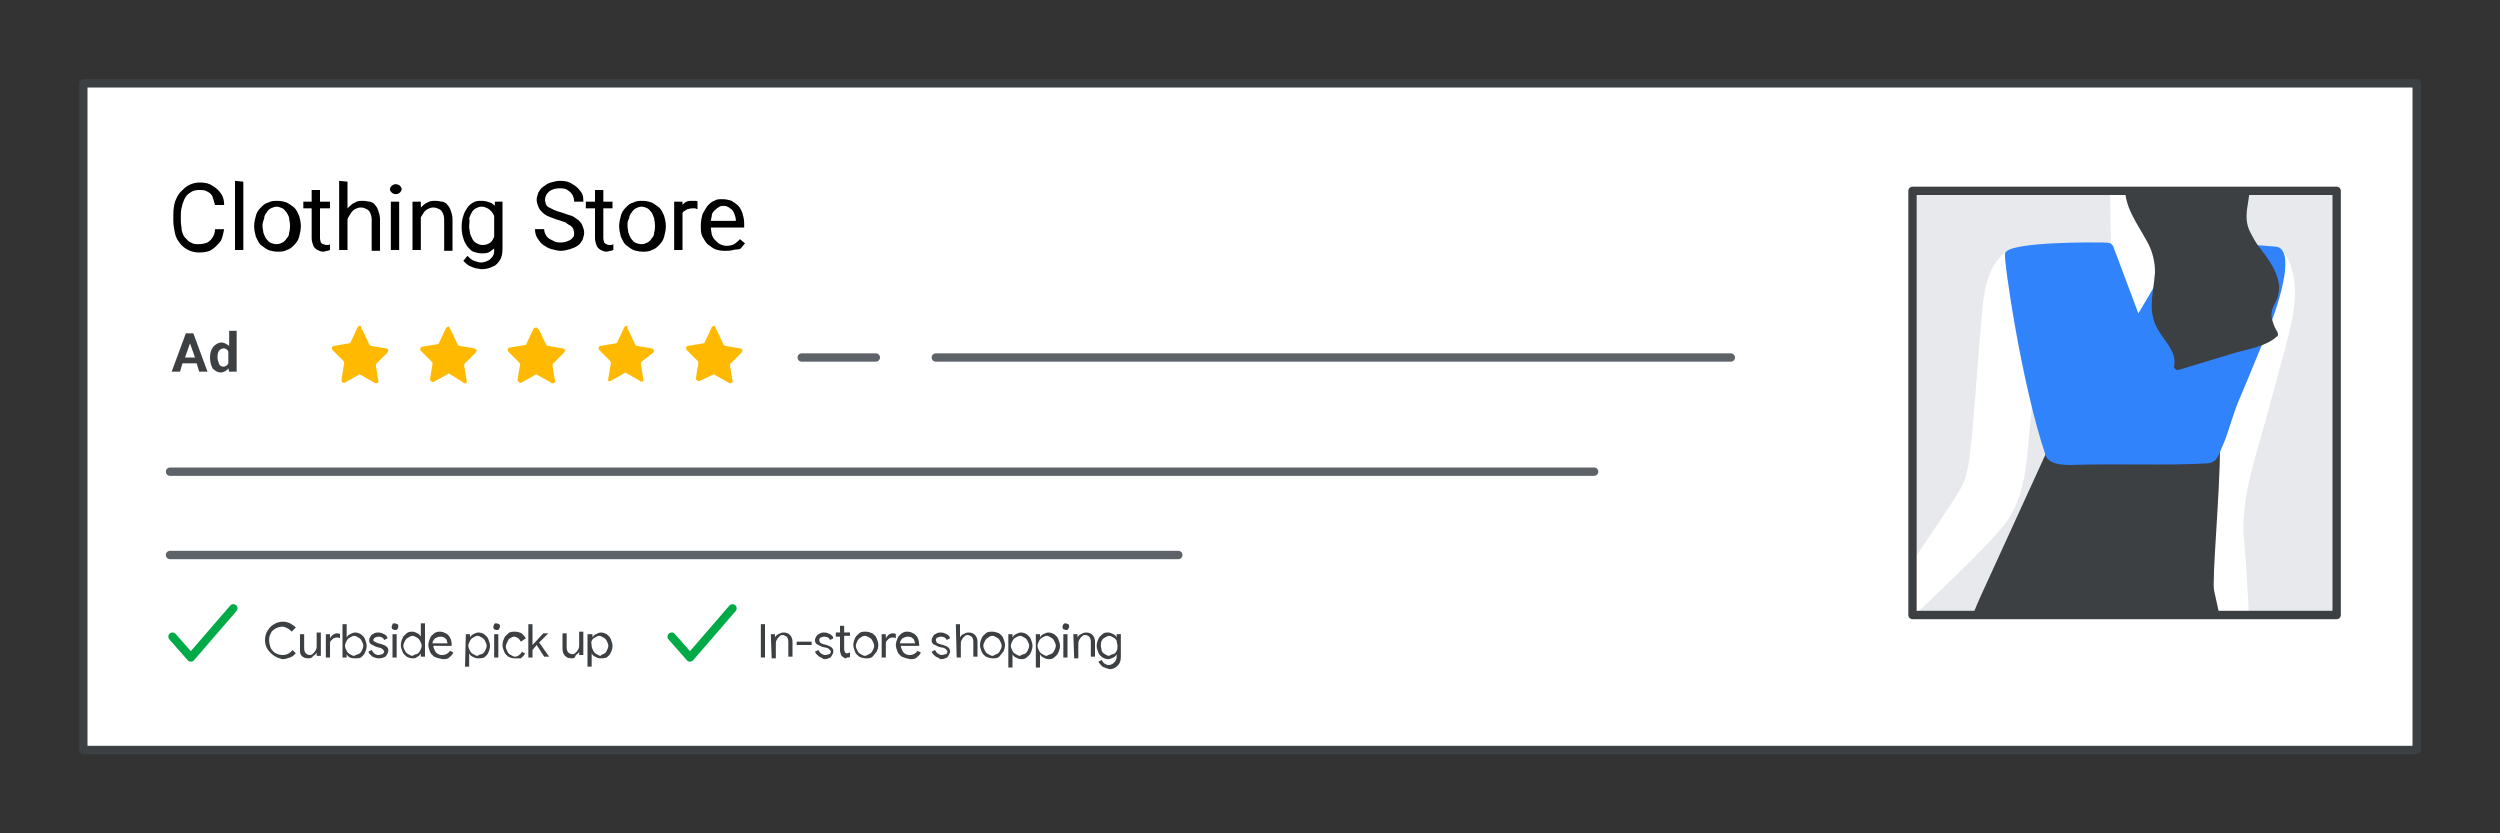 <?xml version="1.0" encoding="utf-8"?>
<!-- Generator: Adobe Illustrator 25.3.1, SVG Export Plug-In . SVG Version: 6.00 Build 0)  -->
<svg version="1.1" id="Layer_1" xmlns="http://www.w3.org/2000/svg" xmlns:xlink="http://www.w3.org/1999/xlink" x="0px" y="0px"
	 viewBox="0 0 300 100" style="enable-background:new 0 0 300 100;" xml:space="preserve">
<rect x="0" y="0" width="300" height="100" fill="#333333" stroke="none"/>
<style type="text/css">
	.st0{fill-rule:evenodd;clip-rule:evenodd;fill:#FFFFFF;stroke:#3D4043;stroke-linecap:round;stroke-linejoin:round;}
	.st1{fill:none;stroke:#5E6369;stroke-linecap:round;stroke-linejoin:round;}
	.st2{fill:#3D4043;}
	.st3{fill:#FFB900;}
	.st4{fill:#E7E9EC;}
	.st5{clip-path:url(#SVGID_2_);}
	.st6{fill:#F5C29A;}
	.st7{fill:#85AAC2;}
	.st8{fill:#FFFFFF;}
	.st9{fill:#3C4043;}
	.st10{fill:#3183FB;}
	.st11{fill:none;stroke:#3C4043;stroke-linecap:round;stroke-linejoin:round;}
	.st12{fill:none;stroke:#00AB47;stroke-linecap:round;stroke-linejoin:round;}
	.st13{enable-background:new    ;}
</style>
<path class="st0" d="M10,90h280V10H10V90z"/>
<path class="st1" d="M20.4,56.6h170.9"/>
<path class="st1" d="M20.4,66.6h121"/>
<path class="st1" d="M112.3,42.9h95.4"/>
<path class="st2" d="M23.6,43.6h-1.7l-0.3,1h-1l1.7-4.6h0.9l1.7,4.6h-1L23.6,43.6z M22.2,42.9h1.2l-0.6-1.7L22.2,42.9z"/>
<path class="st2" d="M25.2,42.9c0-0.5,0.1-0.9,0.4-1.3c0.3-0.3,0.6-0.5,1-0.5c0.3,0,0.6,0.2,0.9,0.4v-1.8h0.9v4.9h-0.9l-0.1-0.4
	c-0.2,0.3-0.6,0.5-0.9,0.5c-0.4,0-0.7-0.2-1-0.5C25.3,43.8,25.2,43.3,25.2,42.9z M26.1,42.9c0,0.3,0.1,0.5,0.2,0.8
	c0.1,0.2,0.3,0.3,0.5,0.3c0.3,0,0.5-0.2,0.6-0.4v-1.4c-0.1-0.3-0.4-0.4-0.6-0.4C26.3,41.9,26.1,42.2,26.1,42.9z"/>
<path class="st1" d="M96.2,42.9h8.9"/>
<g>
	<path class="st3" d="M43.5,39.6l0.8,1.7c0.1,0.1,0.1,0.2,0.2,0.2l1.8,0.3c0.2,0,0.3,0.2,0.3,0.3s-0.1,0.1-0.1,0.2l-1.3,1.3
		c-0.1,0.1-0.1,0.2-0.1,0.3l0.3,1.8c0.1,0.2-0.1,0.3-0.3,0.3c-0.1,0-0.1,0-0.2-0.1L43.3,45c-0.1-0.1-0.2-0.1-0.3,0l-1.6,0.9
		c-0.2,0.1-0.3,0-0.4-0.1c0-0.2,0-0.3,0-0.4l0.3-1.8c0-0.1,0-0.2-0.1-0.3L39.9,42c-0.1-0.1-0.1-0.3,0-0.4s0.1-0.1,0.2-0.1l1.8-0.3
		c0.1,0,0.2-0.1,0.2-0.2l0.8-1.7c0.1-0.2,0.2-0.2,0.4-0.2C43.4,39.5,43.4,39.6,43.5,39.6z"/>
	<path class="st3" d="M54.1,39.6l0.8,1.7c0.1,0.1,0.1,0.2,0.2,0.2l1.8,0.3c0.2,0.1,0.3,0.2,0.3,0.3s-0.1,0.1-0.1,0.2l-1.3,1.3
		c-0.1,0.1-0.1,0.2-0.1,0.3l0.3,1.8c0.1,0.2-0.1,0.3-0.2,0.3s-0.2,0-0.2-0.1l-1.6-1c-0.1-0.1-0.2-0.1-0.3,0l-1.6,0.9
		c-0.2,0.1-0.3,0-0.4-0.1s-0.1-0.1-0.1-0.2l0.3-1.8c0-0.1,0-0.2-0.1-0.3l-1.3-1.3c-0.1-0.1-0.1-0.3,0-0.4s0.1-0.1,0.2-0.1l1.8-0.3
		c0.1,0,0.2-0.1,0.2-0.2l0.8-1.7c0.1-0.2,0.3-0.2,0.4-0.2C54,39.5,54.1,39.6,54.1,39.6z"/>
	<path class="st3" d="M64.7,39.6l0.8,1.7c0.1,0.1,0.1,0.2,0.2,0.2l1.8,0.3c0.2,0,0.3,0.2,0.3,0.3s-0.1,0.1-0.1,0.2l-1.3,1.3
		c-0.1,0.1-0.1,0.2-0.1,0.3l0.3,1.8c0.1,0.2-0.1,0.3-0.3,0.3c-0.1,0-0.1,0-0.2-0.1L64.5,45c-0.1-0.1-0.2-0.1-0.3,0l-1.6,0.9
		c-0.2,0.1-0.3,0-0.4-0.1s-0.1-0.1-0.1-0.2l0.3-1.8c0-0.1,0-0.2-0.1-0.3L61,42.2c-0.1-0.1-0.1-0.3,0-0.4s0.1-0.1,0.2-0.1l1.8-0.3
		c0.1,0,0.2-0.1,0.2-0.2l0.8-1.7c0.1-0.2,0.3-0.2,0.4-0.2C64.6,39.5,64.7,39.6,64.7,39.6L64.7,39.6z"/>
	<path class="st3" d="M75.4,39.6l0.8,1.7c0.1,0.1,0.1,0.2,0.2,0.2l1.8,0.3c0.2,0.1,0.3,0.2,0.3,0.3s-0.1,0.1-0.1,0.2L77,43.4
		c-0.1,0.1-0.1,0.2-0.1,0.3l0.3,1.8c0.1,0.2-0.1,0.3-0.2,0.3s-0.2,0-0.2-0.1l-1.6-0.9c-0.1-0.1-0.2-0.1-0.3,0l-1.6,0.9
		c-0.2,0.1-0.3,0-0.4-0.1c0.1,0,0.1-0.1,0.1-0.2l0.3-1.8c0-0.1,0-0.2-0.1-0.3L71.9,42c-0.1-0.1-0.1-0.3,0-0.4s0.1-0.1,0.2-0.1
		l1.8-0.3c0.1,0,0.2-0.1,0.2-0.2l0.8-1.7c0.1-0.2,0.3-0.2,0.4-0.2C75.3,39.5,75.3,39.6,75.4,39.6L75.4,39.6z"/>
	<path class="st3" d="M86,39.6l0.8,1.7c0.1,0.1,0.1,0.2,0.2,0.2l1.8,0.3c0.2,0,0.3,0.2,0.3,0.3S89,42.2,89,42.3l-1.3,1.3
		c-0.1,0.1-0.1,0.2-0.1,0.3l0.3,1.8c0.1,0.2-0.1,0.3-0.3,0.3c-0.1,0-0.1,0-0.2-0.1L85.8,45c-0.1-0.1-0.2-0.1-0.3,0L84,45.7
		c-0.2,0.1-0.3,0-0.4-0.1s-0.1-0.1-0.1-0.2l0.3-1.8c0-0.1,0-0.2-0.1-0.3L82.4,42c-0.1-0.1-0.1-0.3,0-0.4s0.1-0.1,0.2-0.1l1.8-0.3
		c0.1,0,0.2-0.1,0.2-0.2l0.8-1.7c0.1-0.2,0.3-0.2,0.4-0.2C85.9,39.5,86,39.6,86,39.6z"/>
</g>
<path class="st4" d="M229.5,22.9h50.9v50.9h-50.9V22.9z"/>
<g>
	<defs>
		<rect id="SVGID_1_" x="229.5" y="22.9" width="50.9" height="50.9"/>
	</defs>
	<clipPath id="SVGID_2_">
		<use xlink:href="#SVGID_1_"  style="overflow:visible;"/>
	</clipPath>
	<g class="st5">
		<path class="st6" d="M272.6,85.6c-0.2-1.2-0.9-2.2-1.3-3.3c-0.6-1.4-1.1-2.7-1.5-4.1c-0.1-0.2-0.3-0.3-0.4-0.3
			c-0.2,0.1-0.3,0.3-0.3,0.5l0.2,0.6h-0.1c-1.9,1.4-2.1,3.3-1.7,5.4c0.3,1.5,0.6,2.9,1,4.3c0.4,1.2,0.6,2.5,1.4,3.5
			c0.1,0.2,0.3,0.2,0.5,0.1c0.1-0.1,0.1-0.1,0.1-0.1c0.7-1,1.2-2.1,1.5-3.3C272.5,87.8,272.7,86.7,272.6,85.6L272.6,85.6z"/>
		<path class="st7" d="M354.9,308.8c-3.1-11.4-2.8-13.4-4.5-22.8c-1.9-10.8-2-21.9-5.1-32.4c-0.5-1.8-3.9-4.1-5.9-4.6
			c-2.2-0.5-1.2,1.4-2.8,2.8c-3.3,2.8-5.8,6.4-7.5,10.4c-0.7-0.3-1.5,0.1-1.8,0.8c-0.1,0.2-0.1,0.5-0.1,0.7c4,20.9,8,41.9,11.9,62.8
			c2,10.5,11.7,57.6,12.8,57.3c3.6-1.1-3.7,1.3-1.6-1.5c2.7-3.7,5.8-4.5,5.7-8.7C355.8,363.4,358.1,320.3,354.9,308.8z"/>
		<path class="st7" d="M408.6,366.5c1.9,3.8,2.5,7.5,2.3,12.8c-0.1,3.5,9.1-5,7.7-8.5c-3.4-8.3-10.8-39.8-13.4-50.1l-16-61.9
			c-0.2-0.7-1-1.2-1.7-1c-0.2,0.1-0.4,0.2-0.6,0.3c-3.2-2.9-7-5-11.2-6.2c-2-0.6-1.9-2.8-3.7-1.4c-1.6,1.3-3.7,4.8-3.4,6.7
			c1.8,10.8,6.4,21,9.3,31.5c2.5,9.2,3.7,10.9,5.7,22.5C385.5,323.1,404.2,357.7,408.6,366.5L408.6,366.5z"/>
		<path class="st8" d="M274.2,41.9c1-3.9,2.2-8.1-0.2-11.8c-0.5-0.8-1.7-0.1-1.2,0.7c0.1,0.2,0.3,0.4,0.4,0.6
			c-0.3,0.1-0.5,0.2-0.6,0.4c-0.1,0.2-0.1,0.5,0,0.7c-0.5,1.4-2,2.5-3,3.4c-1.2,1.1-2.3,2.2-3.2,3.5c-1.9,2.7-3.2,5.7-4,8.8
			s-1,6.4-0.8,9.7c0.3,4,1.4,8,2.3,11.9c1.1,4.6,2.3,9,3.8,13.4c0.1,0.4,0.5,0.6,0.9,0.5c0.8-0.3,0.4-0.6,1.2-1
			c0.6-0.3-0.1-13.6-0.5-17.6s0.6-7.7,1.7-11.6C272.1,49.8,273.1,45.8,274.2,41.9L274.2,41.9z"/>
		<path class="st9" d="M275,110.5c-0.2-1.2-1.8-7-2.8-11.8c-2-9.5-4.5-18.4-6.5-27.8c-0.3-1.2,0.7-11.7,0.7-17.2
			c0-0.4-0.2-0.7-0.5-0.9c-0.2-0.4-0.5-0.7-1-0.7c-5.9-0.6-11.7-0.9-17.6-0.8c-0.6-0.1-1.1,0.4-1.1,1c0,0.2,0,0.3,0.1,0.4
			c-2.9,6.3-5.7,12.5-8.6,18.8c-1.3,2.9-2.4,5.8-2.3,9c0.1,3.4,0.6,6.7,0.9,10c0.7,6.7,1.7,16.1,2,17.8c0.3,1.3,0.3,3.2,1.6,3.9
			c1.3,0.8,26.2,0.6,34.3,0.1C275.4,112.3,275.2,112,275,110.5L275,110.5z"/>
		<path class="st8" d="M261.5,12c-0.1-0.8-0.6-4.6-2-5.5c-2.8-1.8-7.6-3.8-10.8-2.4c-0.7,0.3-1,1.6-1,1.7c-0.8,2.2-2.1,15,1.7,16.5
			c1,0.4,3.2,0.4,3.8,0.4c0,2,0.2,9.1,0.2,10c0,0.2,0.2,0.3,0.5,0.4c-1.3,1.6,0.8,3.5,2.1,4.4c0.9,0.6,1.4,1.1,2.4,0.5
			c0.4-0.2,0.7-0.5,0.9-0.9c0.5-0.2,0.8-0.5,1.1-0.9c0.6-0.7,0.6-1.7,0.1-2.4l-0.1-0.1c1.4-0.2,1.3-0.8,1.3-1
			C261.6,25.6,261.6,12.8,261.5,12L261.5,12z"/>
		<path class="st8" d="M244.6,32.8c-0.3-1.8-1.6-2.4-3.2-2.6c-0.3-0.2-0.6-0.1-0.8,0.1c-2.3,1.9-2.6,5.1-2.8,7.9
			c-0.4,4-0.8,10.4-1.2,14.4c-0.2,1.8-0.3,3.7-1,5.4c-0.6,1.6-8.8,13-10.6,16.4c-1.1,1.6-3.1,2.2-4.5,3.6c-0.1,0.1-0.3,3,0.3,4.1
			c0.2,0.4,0.6,0.8,1,1c0.5,0.4,1.1,0.7,1.7,1c0.9,0.2,0.9-0.6,0.8-1.3s-0.2-1.5-0.2-2.2c0.3-0.5,0.7-0.8,1.1-1
			c-0.1,0.7-0.2,1.3-0.3,2c-0.1,0.2,0.1,0.4,0.3,0.5c0.1,0.1,0.3,0,0.4-0.1c0.6-0.6,1.3-1.1,1.4-2c0.1-1.2,0.1-2.4,0-3.6
			c0-0.1,12-11,14-14.1s2.2-6.7,2.5-10.2c0.5-4.4,0.8-8.8,1.1-13.2c0.1-1.1,0.2-2.2,0.2-3.2C244.7,34.7,244.7,33.7,244.6,32.8z"/>
		<path class="st10" d="M273.1,29.6c-4.4-0.4-4.8-0.2-10.7-0.5c-0.3-0.1-0.6-0.1-0.9,0.1c-0.3,0.1-0.3,0.4-0.4,0.6
			c-1.4,2.7-2.9,5.1-4.5,7.8c-1-2.7-2-5.3-3-8c-0.2-0.4-0.4-0.5-1.2-0.5c0,0-11.4-0.2-11.8,1.3c-0.2,0.6,2,15.9,4.9,24.3
			c0.2,0.5,0.7,1.1,3,1.1c5.5-0.2,11.5,0.1,16.4-0.2c1.3-0.1,1.4-1.3,1.9-2.3c0.6-1.4,1.2-3.7,1.8-5.1c1.2-2.8,2.3-5.6,3.5-8.4
			C273.8,35.7,275.4,29.8,273.1,29.6L273.1,29.6z"/>
		<path class="st9" d="M273.3,39.9c0-0.1,0-0.1-0.1-0.2c-0.3-0.5-0.5-1.1-0.6-1.6c-0.1-0.6,0.1-1.2,0.4-1.7c0.4-0.7,0.5-1.4,0.5-2.1
			c-0.2-1.7-1.2-3.1-2.2-4.4c-0.6-0.7-1-1.5-1.4-2.3c-0.5-1.2-0.3-2.3-0.1-3.5c0.3-1.7,0.1-3.4-0.7-4.9c-0.9-1.8-2.3-3.3-3.3-5
			c-0.6-0.9-0.9-1.8-0.9-2.8s0.2-2,0.1-2.9c-0.5-3.3-3.7-5.1-6.7-5.7c-2.2-0.4-4.5-0.5-6.7-0.4c-1.4,0.1-3.2,0.4-3.5,1.9
			c-0.1,0.2,0,0.3,0.1,0.4c0.8,1.3,0.4,2.9,1.2,4.1c0.3,0.5,0.8,0.8,1.3,0.9c0.8,0.3,1.4,0.9,1.6,1.6c0.4,1,0.8,2,1.8,2.5
			c0.3,0.1,0.6,0.2,0.8,0.3c2,1.7,0.2,5.7,0.1,8.2s1.4,4.4,2.6,6.6c0.7,1.2,1,2.5,1,3.8c-0.1,1.4-0.4,2.7-0.4,4
			c0,1.1,0.3,2.2,0.9,3.1c0.8,1.3,2.1,2.5,1.8,4.1c-0.1,0.2,0.1,0.4,0.3,0.5h0.2l6.6-2c1.7-0.5,3.9-0.8,5.2-2
			C273.4,40.3,273.4,40.1,273.3,39.9z"/>
	</g>
</g>
<path class="st11" d="M229.5,22.9h50.9v50.9h-50.9V22.9z"/>
<path class="st12" d="M20.7,76.4l2.2,2.5L28,73"/>
<path class="st12" d="M80.6,76.4l2.2,2.5l5.1-5.9"/>
<g class="st13">
	<path class="st9" d="M32.9,78.7c-0.3-0.2-0.6-0.5-0.8-0.8s-0.3-0.7-0.3-1.1s0.1-0.8,0.3-1.1c0.2-0.3,0.4-0.6,0.8-0.8
		c0.3-0.2,0.7-0.3,1.1-0.3c0.3,0,0.6,0.1,0.8,0.2s0.5,0.3,0.7,0.5L35,75.8c-0.2-0.2-0.3-0.3-0.5-0.4s-0.4-0.2-0.6-0.2
		c-0.3,0-0.6,0.1-0.8,0.2c-0.3,0.2-0.5,0.3-0.6,0.6c-0.2,0.3-0.2,0.6-0.2,0.9s0.1,0.6,0.2,0.9c0.2,0.3,0.4,0.5,0.6,0.6
		s0.5,0.2,0.8,0.2c0.5,0,0.9-0.2,1.2-0.6l0.4,0.4c-0.2,0.2-0.4,0.4-0.7,0.5s-0.6,0.2-0.9,0.2C33.5,79,33.2,78.9,32.9,78.7L32.9,78.7
		z"/>
	<path class="st9" d="M36.2,78.7C36,78.5,36,78.3,36,77.9v-1.8h0.5v1.7c0,0.3,0.1,0.5,0.2,0.6s0.3,0.2,0.5,0.2s0.3-0.1,0.4-0.2
		s0.2-0.2,0.3-0.4s0.1-0.3,0.1-0.5v-1.6h0.5v2.8H38v-0.4c-0.1,0.2-0.2,0.3-0.4,0.4C37.4,79,37.2,79,37,79
		C36.6,79,36.4,78.9,36.2,78.7z"/>
	<path class="st9" d="M39.1,76.1h0.5v0.5c0.1-0.2,0.2-0.3,0.3-0.4c0.2-0.1,0.3-0.2,0.5-0.2s0.3,0,0.4,0.1v0.5
		c-0.1-0.1-0.3-0.1-0.4-0.1c-0.2,0-0.3,0.1-0.4,0.1c-0.1,0.1-0.2,0.2-0.3,0.3s-0.1,0.3-0.1,0.4v1.6h-0.5V76.1z"/>
	<path class="st9" d="M42,78.9c-0.2-0.1-0.3-0.2-0.4-0.4v0.4h-0.5v-4h0.5v1.2v0.4c0.1-0.2,0.2-0.3,0.4-0.4s0.4-0.2,0.6-0.2
		c0.3,0,0.5,0.1,0.7,0.2c0.2,0.2,0.4,0.3,0.5,0.6s0.2,0.5,0.2,0.8s-0.1,0.6-0.2,0.8c-0.1,0.3-0.3,0.4-0.5,0.6
		C43.1,79,42.8,79,42.6,79S42.2,79,42,78.9z M43,78.5c0.2-0.1,0.3-0.2,0.4-0.4s0.2-0.4,0.2-0.6s-0.1-0.4-0.2-0.6s-0.2-0.3-0.4-0.4
		s-0.3-0.2-0.5-0.2s-0.3,0.1-0.5,0.2s-0.3,0.2-0.4,0.4s-0.2,0.4-0.2,0.6s0.1,0.4,0.2,0.6s0.2,0.3,0.4,0.4s0.3,0.2,0.5,0.2
		C42.7,78.6,42.9,78.5,43,78.5z"/>
	<path class="st9" d="M44.7,78.8c-0.2-0.2-0.4-0.3-0.5-0.6l0.4-0.2c0.1,0.2,0.2,0.3,0.3,0.4s0.3,0.2,0.5,0.2s0.4-0.1,0.5-0.1
		c0.1-0.1,0.2-0.2,0.2-0.3S46,78,45.9,77.9s-0.3-0.2-0.5-0.2l-0.3-0.1c-0.2-0.1-0.4-0.2-0.6-0.3c-0.2-0.2-0.2-0.3-0.2-0.5
		s0.1-0.3,0.2-0.5s0.3-0.2,0.4-0.3c0.2-0.1,0.4-0.1,0.5-0.1c0.3,0,0.5,0.1,0.7,0.2s0.4,0.3,0.4,0.5l-0.4,0.2
		c-0.1-0.3-0.4-0.4-0.7-0.4c-0.2,0-0.3,0.1-0.4,0.1c-0.1,0.1-0.2,0.2-0.2,0.3S44.9,77,45,77c0.1,0.1,0.2,0.1,0.4,0.2l0.4,0.1
		c0.3,0.1,0.5,0.2,0.6,0.3c0.2,0.2,0.2,0.3,0.2,0.5s-0.1,0.3-0.2,0.5s-0.3,0.3-0.4,0.3C45.8,79,45.6,79,45.4,79S44.9,78.9,44.7,78.8
		z"/>
	<path class="st9" d="M47.1,75.5C47,75.4,47,75.3,47,75.2s0.1-0.2,0.1-0.3s0.2-0.1,0.3-0.1s0.2,0.1,0.3,0.1c0.1,0.1,0.1,0.2,0.1,0.3
		s-0.1,0.2-0.1,0.3c-0.1,0.1-0.2,0.1-0.3,0.1C47.2,75.6,47.2,75.5,47.1,75.5z M47.1,76.1h0.5v2.8h-0.5V76.1z"/>
	<path class="st9" d="M48.8,78.8c-0.2-0.2-0.4-0.3-0.5-0.6s-0.2-0.5-0.2-0.8s0.1-0.6,0.2-0.8c0.1-0.3,0.3-0.4,0.5-0.6
		s0.5-0.2,0.7-0.2s0.4,0.1,0.6,0.2s0.3,0.2,0.4,0.4V76v-1.2H51v4h-0.5v-0.4c-0.1,0.2-0.2,0.3-0.4,0.4C49.9,79,49.7,79,49.5,79
		C49.2,79,49,78.9,48.8,78.8z M50,78.5c0.2-0.1,0.3-0.2,0.4-0.4s0.2-0.4,0.2-0.6s-0.1-0.4-0.2-0.6s-0.2-0.3-0.4-0.4
		s-0.3-0.2-0.5-0.2s-0.3,0.1-0.5,0.2s-0.3,0.2-0.4,0.4s-0.2,0.4-0.2,0.6s0.1,0.4,0.2,0.6s0.2,0.3,0.4,0.4s0.3,0.2,0.5,0.2
		C49.7,78.6,49.8,78.5,50,78.5z"/>
	<path class="st9" d="M52.1,78.8c-0.2-0.2-0.4-0.3-0.5-0.6s-0.2-0.5-0.2-0.8s0.1-0.5,0.2-0.8s0.3-0.4,0.5-0.6
		c0.3-0.2,0.5-0.2,0.7-0.2c0.3,0,0.5,0.1,0.7,0.2s0.4,0.3,0.5,0.5s0.2,0.5,0.2,0.8v0.2H52c0,0.2,0.1,0.4,0.2,0.6s0.2,0.3,0.4,0.4
		s0.3,0.1,0.5,0.1c0.4,0,0.7-0.2,0.9-0.5l0.4,0.2c-0.1,0.3-0.3,0.4-0.5,0.6s-0.5,0.2-0.8,0.2C52.6,79,52.3,78.9,52.1,78.8L52.1,78.8
		z M53.7,77.2c0-0.1-0.1-0.3-0.1-0.4s-0.2-0.2-0.3-0.3c-0.2-0.1-0.3-0.1-0.5-0.1s-0.4,0.1-0.6,0.2c-0.2,0.2-0.3,0.4-0.3,0.6
		L53.7,77.2z"/>
	<path class="st9" d="M55.9,76.1h0.5v0.4c0.1-0.2,0.2-0.3,0.4-0.4s0.4-0.2,0.6-0.2c0.3,0,0.5,0.1,0.7,0.2c0.2,0.2,0.4,0.3,0.5,0.6
		s0.2,0.5,0.2,0.8s-0.1,0.6-0.2,0.8c-0.1,0.3-0.3,0.4-0.5,0.6C57.8,79,57.6,79,57.3,79c-0.2,0-0.4-0.1-0.6-0.2s-0.3-0.2-0.4-0.4v0.4
		V80h-0.5L55.9,76.1L55.9,76.1z M57.8,78.5c0.2-0.1,0.3-0.2,0.4-0.4s0.2-0.4,0.2-0.6s-0.1-0.4-0.2-0.6s-0.2-0.3-0.4-0.4
		s-0.3-0.2-0.5-0.2s-0.3,0.1-0.5,0.2s-0.3,0.2-0.4,0.4s-0.2,0.4-0.2,0.6s0.1,0.4,0.2,0.6s0.2,0.3,0.4,0.4s0.3,0.2,0.5,0.2
		C57.5,78.6,57.6,78.5,57.8,78.5z"/>
	<path class="st9" d="M59.3,75.5c-0.1-0.1-0.1-0.2-0.1-0.3s0.1-0.2,0.1-0.3s0.2-0.1,0.3-0.1s0.2,0.1,0.3,0.1C60,75,60,75.1,60,75.2
		s-0.1,0.2-0.1,0.3c-0.1,0.1-0.2,0.1-0.3,0.1C59.4,75.6,59.3,75.5,59.3,75.5z M59.3,76.1h0.5v2.8h-0.5V76.1z"/>
	<path class="st9" d="M61,78.8c-0.2-0.2-0.4-0.3-0.5-0.6s-0.2-0.5-0.2-0.8s0.1-0.6,0.2-0.8c0.1-0.3,0.3-0.4,0.5-0.6s0.5-0.2,0.8-0.2
		s0.6,0.1,0.8,0.2c0.2,0.2,0.4,0.4,0.5,0.6L62.5,77c-0.1-0.2-0.2-0.3-0.3-0.4c-0.2-0.1-0.3-0.2-0.5-0.2s-0.3,0.1-0.5,0.2
		S61,76.8,60.9,77s-0.2,0.4-0.2,0.6s0.1,0.4,0.2,0.6s0.2,0.3,0.4,0.4s0.3,0.2,0.5,0.2s0.4-0.1,0.5-0.2s0.3-0.2,0.3-0.4l0.4,0.2
		c-0.1,0.3-0.3,0.4-0.5,0.6c-0.2,0-0.5,0-0.8,0S61.2,78.9,61,78.8z"/>
	<path class="st9" d="M63.4,74.9h0.5v2.5l1.3-1.4h0.6l-1.1,1.1l1.2,1.7h-0.6l-0.9-1.4L63.9,78v0.9h-0.5V74.9z"/>
	<path class="st9" d="M67.8,78.7c-0.2-0.2-0.3-0.5-0.3-0.9V76H68v1.7c0,0.3,0.1,0.5,0.2,0.6s0.3,0.2,0.5,0.2s0.3-0.1,0.4-0.2
		s0.2-0.2,0.3-0.4s0.1-0.3,0.1-0.5v-1.6H70v2.8h-0.5v-0.4c-0.1,0.2-0.2,0.3-0.4,0.4C69,79,68.8,79,68.6,79
		C68.2,79,68,78.9,67.8,78.7z"/>
	<path class="st9" d="M70.6,76.1h0.5v0.4c0.1-0.2,0.2-0.3,0.4-0.4s0.4-0.2,0.6-0.2c0.3,0,0.5,0.1,0.7,0.2c0.2,0.2,0.4,0.3,0.5,0.6
		s0.2,0.5,0.2,0.8s-0.1,0.6-0.2,0.8c-0.1,0.3-0.3,0.4-0.5,0.6C72.5,79,72.3,79,72,79c-0.2,0-0.4-0.1-0.6-0.2s-0.3-0.2-0.4-0.4v0.4
		V80h-0.5v-3.9H70.6z M72.4,78.5c0.2-0.1,0.3-0.2,0.4-0.4s0.2-0.4,0.2-0.6s-0.1-0.4-0.2-0.6s-0.2-0.3-0.4-0.4s-0.3-0.2-0.5-0.2
		s-0.3,0.1-0.5,0.2s-0.3,0.2-0.4,0.4s0,0.4,0,0.6s0.1,0.4,0.2,0.6s0.2,0.3,0.4,0.4s0.3,0.2,0.5,0.2C72.1,78.6,72.3,78.5,72.4,78.5z"
		/>
</g>
<g class="st13">
	<path class="st9" d="M91.3,74.9h0.5v4h-0.5V74.9z"/>
	<path class="st9" d="M92.5,76.1H93v0.4c0.1-0.2,0.2-0.3,0.4-0.4s0.4-0.2,0.6-0.2c0.4,0,0.6,0.1,0.8,0.3s0.3,0.5,0.3,0.8v1.8h-0.5
		V77c0-0.3-0.1-0.5-0.2-0.6c-0.2-0.1-0.3-0.2-0.5-0.2s-0.3,0.1-0.4,0.2s-0.2,0.2-0.3,0.4s-0.1,0.3-0.1,0.5V79h-0.5L92.5,76.1z"/>
	<path class="st9" d="M95.6,77h1.8v0.4h-1.8V77z"/>
	<path class="st9" d="M98.3,78.8c-0.2-0.2-0.4-0.3-0.5-0.6l0.4-0.2c0.1,0.2,0.2,0.3,0.3,0.4c0.2,0.1,0.3,0.2,0.5,0.2
		s0.4-0.1,0.5-0.1s0.2-0.2,0.2-0.3s-0.1-0.2-0.2-0.3s-0.3-0.2-0.5-0.2l-0.4-0.1c-0.2-0.1-0.4-0.2-0.6-0.3c-0.2-0.2-0.2-0.3-0.2-0.5
		s0.1-0.3,0.2-0.5s0.3-0.2,0.4-0.3c0.2-0.1,0.4-0.1,0.5-0.1c0.3,0,0.5,0.1,0.7,0.2s0.4,0.3,0.4,0.5l-0.4,0.2
		c-0.1-0.3-0.4-0.4-0.7-0.4c-0.2,0-0.3,0.1-0.4,0.1s-0.2,0.2-0.2,0.3s0.1,0.2,0.1,0.3c0.1,0.1,0.2,0.1,0.4,0.2l0.4,0.1
		c0.3,0.1,0.5,0.2,0.6,0.3c0.2,0.2,0.2,0.3,0.2,0.5s-0.1,0.3-0.2,0.5S99.5,79,99.4,79c-0.2,0.1-0.4,0.1-0.6,0.1
		C98.8,79,98.5,78.9,98.3,78.8z"/>
	<path class="st9" d="M101.4,79c-0.1-0.1-0.2-0.1-0.3-0.2s-0.2-0.2-0.2-0.3s-0.1-0.2-0.1-0.4v-1.7h-0.5v-0.5h0.5v-0.8h0.5v0.8h0.7
		v0.4h-0.7v1.6c0,0.2,0.1,0.3,0.1,0.4c0.1,0.1,0.2,0.1,0.3,0.1s0.2-0.1,0.3-0.1v0.5c-0.1,0.1-0.1,0.1-0.2,0.1s-0.2,0-0.2,0
		C101.6,79,101.5,79,101.4,79L101.4,79z"/>
	<path class="st9" d="M103.1,78.8c-0.2-0.2-0.4-0.3-0.5-0.6s-0.2-0.5-0.2-0.8s0.1-0.6,0.2-0.8c0.1-0.3,0.3-0.4,0.5-0.6
		s0.5-0.2,0.8-0.2s0.5,0.1,0.8,0.2c0.2,0.2,0.4,0.3,0.5,0.6s0.2,0.5,0.2,0.8s-0.1,0.6-0.2,0.8c-0.2,0.2-0.3,0.4-0.5,0.6
		s-0.5,0.2-0.8,0.2S103.3,78.9,103.1,78.8z M104.3,78.5c0.2-0.1,0.3-0.2,0.4-0.4s0.2-0.4,0.2-0.6s-0.1-0.4-0.2-0.6s-0.2-0.3-0.4-0.4
		s-0.3-0.2-0.5-0.2s-0.4,0.1-0.5,0.2c-0.2,0.1-0.3,0.2-0.4,0.4s-0.2,0.4-0.2,0.6s0.1,0.4,0.2,0.6s0.2,0.3,0.4,0.4s0.3,0.2,0.5,0.2
		S104.2,78.5,104.3,78.5z"/>
	<path class="st9" d="M105.8,76.1h0.5v0.5c0.1-0.2,0.2-0.3,0.3-0.4s0.3-0.2,0.5-0.2s0.3,0,0.4,0.1v0.5c-0.1-0.1-0.3-0.1-0.4-0.1
		c-0.2,0-0.3,0.1-0.4,0.1c-0.1,0.1-0.2,0.2-0.3,0.3s-0.1,0.3-0.1,0.4v1.6h-0.5V76.1z"/>
	<path class="st9" d="M108.2,78.8c-0.2-0.2-0.4-0.3-0.5-0.6s-0.2-0.5-0.2-0.8s0.1-0.5,0.2-0.8s0.3-0.4,0.5-0.6
		c0.3-0.2,0.5-0.2,0.7-0.2c0.3,0,0.5,0.1,0.7,0.2s0.4,0.3,0.5,0.5s0.2,0.5,0.2,0.8v0.2h-2.2c0,0.2,0.1,0.4,0.2,0.6s0.2,0.3,0.4,0.4
		s0.3,0.1,0.5,0.1c0.4,0,0.7-0.2,0.9-0.5l0.4,0.2c-0.1,0.3-0.3,0.4-0.5,0.6s-0.5,0.2-0.8,0.2C108.7,79,108.5,78.9,108.2,78.8
		L108.2,78.8z M109.8,77.2c0-0.1-0.1-0.3-0.1-0.4s-0.2-0.2-0.3-0.3c-0.2-0.1-0.3-0.1-0.5-0.1s-0.4,0.1-0.6,0.2
		c-0.2,0.2-0.3,0.4-0.3,0.6L109.8,77.2z"/>
	<path class="st9" d="M112.3,78.8c-0.2-0.2-0.4-0.3-0.5-0.6l0.4-0.2c0.1,0.2,0.2,0.3,0.3,0.4c0.2,0.1,0.3,0.2,0.5,0.2
		s0.4-0.1,0.5-0.1s0.2-0.2,0.2-0.3s-0.1-0.2-0.2-0.3s-0.3-0.2-0.5-0.2l-0.4-0.1c-0.2-0.1-0.4-0.2-0.6-0.3c-0.2-0.2-0.2-0.3-0.2-0.5
		s0.1-0.3,0.2-0.5s0.3-0.2,0.4-0.3c0.2-0.1,0.4-0.1,0.5-0.1c0.3,0,0.5,0.1,0.7,0.2s0.4,0.3,0.4,0.5l-0.4,0.2
		c-0.1-0.3-0.4-0.4-0.7-0.4c-0.2,0-0.3,0.1-0.4,0.1s-0.2,0.2-0.2,0.3s0.1,0.2,0.1,0.3c0.1,0.1,0.2,0.1,0.4,0.2l0.4,0.1
		c0.3,0.1,0.5,0.2,0.6,0.3c0.2,0.2,0.2,0.3,0.2,0.5s-0.1,0.3-0.2,0.5s-0.3,0.3-0.4,0.3c-0.2,0.1-0.4,0.1-0.6,0.1
		C112.8,79,112.5,78.9,112.3,78.8z"/>
	<path class="st9" d="M114.7,74.9h0.5v1.2v0.4c0.1-0.2,0.2-0.3,0.4-0.4s0.4-0.2,0.6-0.2c0.4,0,0.6,0.1,0.8,0.3s0.3,0.5,0.3,0.8v1.8
		h-0.5V77c0-0.3-0.1-0.5-0.2-0.6c-0.2-0.1-0.3-0.2-0.5-0.2s-0.3,0.1-0.4,0.2s-0.2,0.2-0.3,0.4s-0.1,0.3-0.1,0.5v1.6h-0.5L114.7,74.9
		z"/>
	<path class="st9" d="M118.3,78.8c-0.2-0.2-0.4-0.3-0.5-0.6s-0.2-0.5-0.2-0.8s0.1-0.6,0.2-0.8c0.1-0.3,0.3-0.4,0.5-0.6
		s0.5-0.2,0.8-0.2s0.5,0.1,0.8,0.2c0.2,0.2,0.4,0.3,0.5,0.6s0.2,0.5,0.2,0.8s-0.1,0.6-0.2,0.8c-0.2,0.2-0.3,0.4-0.5,0.6
		s-0.5,0.2-0.8,0.2S118.6,78.9,118.3,78.8z M119.6,78.5c0.2-0.1,0.3-0.2,0.4-0.4s0.2-0.4,0.2-0.6s-0.1-0.4-0.2-0.6s-0.2-0.3-0.4-0.4
		s-0.3-0.2-0.5-0.2s-0.4,0.1-0.5,0.2c-0.2,0.1-0.3,0.2-0.4,0.4s-0.2,0.4-0.2,0.6s0.1,0.4,0.2,0.6s0.2,0.3,0.4,0.4s0.3,0.2,0.5,0.2
		S119.4,78.5,119.6,78.5z"/>
	<path class="st9" d="M121,76.1h0.5v0.4c0.1-0.2,0.2-0.3,0.4-0.4s0.4-0.2,0.6-0.2c0.3,0,0.5,0.1,0.7,0.2c0.2,0.2,0.4,0.3,0.5,0.6
		s0.2,0.5,0.2,0.8s-0.1,0.6-0.2,0.8c-0.1,0.3-0.3,0.4-0.5,0.6s-0.5,0.2-0.7,0.2s-0.4-0.1-0.6-0.2s-0.3-0.2-0.4-0.4v0.4v1.2H121V76.1
		z M122.9,78.5c0.2-0.1,0.3-0.2,0.4-0.4s0.2-0.4,0.2-0.6s-0.1-0.4-0.2-0.6s-0.2-0.3-0.4-0.4s-0.3-0.2-0.5-0.2s-0.3,0.1-0.5,0.2
		s-0.3,0.2-0.4,0.4s-0.2,0.4-0.2,0.6s0.1,0.4,0.2,0.6s0.2,0.3,0.4,0.4s0.3,0.2,0.5,0.2C122.6,78.6,122.7,78.5,122.9,78.5z"/>
	<path class="st9" d="M124.3,76.1h0.5v0.4c0.1-0.2,0.2-0.3,0.4-0.4s0.4-0.2,0.6-0.2c0.3,0,0.5,0.1,0.7,0.2c0.2,0.2,0.4,0.3,0.5,0.6
		s0.2,0.5,0.2,0.8s-0.1,0.6-0.2,0.8c-0.1,0.3-0.3,0.4-0.5,0.6s-0.5,0.2-0.7,0.2s-0.4-0.1-0.6-0.2s-0.3-0.2-0.4-0.4v0.4v1.2h-0.5
		V76.1z M126.1,78.5c0.2-0.1,0.3-0.2,0.4-0.4s0.2-0.4,0.2-0.6s-0.1-0.4-0.2-0.6s-0.2-0.3-0.4-0.4s-0.3-0.2-0.5-0.2s-0.3,0.1-0.5,0.2
		s-0.3,0.2-0.4,0.4s-0.2,0.4-0.2,0.6s0.1,0.4,0.2,0.6s0.2,0.3,0.4,0.4s0.3,0.2,0.5,0.2C125.8,78.6,126,78.5,126.1,78.5z"/>
	<path class="st9" d="M127.6,75.5c-0.1-0.1-0.1-0.2-0.1-0.3s0.1-0.2,0.1-0.3c0.1-0.1,0.2-0.1,0.3-0.1c0.1,0,0.2,0.1,0.3,0.1
		c0.1,0.1,0.1,0.2,0.1,0.3s-0.1,0.2-0.1,0.3c-0.1,0.1-0.2,0.1-0.3,0.1S127.7,75.5,127.6,75.5z M127.6,76.1h0.5v2.8h-0.5L127.6,76.1z
		"/>
	<path class="st9" d="M128.8,76.1h0.5v0.4c0.1-0.2,0.2-0.3,0.4-0.4s0.4-0.2,0.6-0.2c0.4,0,0.6,0.1,0.8,0.3s0.3,0.5,0.3,0.8v1.8h-0.5
		V77c0-0.3-0.1-0.5-0.2-0.6s-0.3-0.2-0.5-0.2s-0.3,0.1-0.4,0.2s-0.2,0.2-0.3,0.4s-0.1,0.3-0.1,0.5V79h-0.5L128.8,76.1z"/>
	<path class="st9" d="M132.3,80c-0.2-0.2-0.4-0.4-0.5-0.6l0.4-0.2c0.1,0.2,0.2,0.3,0.3,0.4c0.2,0.1,0.3,0.2,0.5,0.2
		c0.3,0,0.5-0.1,0.7-0.3s0.3-0.4,0.3-0.7v-0.3c-0.1,0.2-0.2,0.3-0.4,0.4s-0.4,0.2-0.6,0.2c-0.3,0-0.5-0.1-0.7-0.2
		c-0.2-0.2-0.4-0.3-0.5-0.6s-0.2-0.5-0.2-0.8s0.1-0.6,0.2-0.8c0.1-0.3,0.3-0.4,0.5-0.6s0.4-0.2,0.7-0.2c0.2,0,0.4,0.1,0.6,0.2
		s0.3,0.2,0.4,0.4v-0.4h0.5v2.7c0,0.5-0.1,0.8-0.4,1.1s-0.6,0.4-1,0.4C132.8,80.2,132.5,80.1,132.3,80z M133.6,78.5
		c0.2-0.1,0.3-0.2,0.4-0.4s0.1-0.4,0.1-0.6s-0.1-0.4-0.1-0.6c-0.1-0.2-0.2-0.3-0.4-0.4s-0.3-0.2-0.5-0.2s-0.3,0.1-0.5,0.2
		s-0.3,0.2-0.4,0.4s-0.1,0.4-0.1,0.6s0.1,0.4,0.1,0.6c0.1,0.2,0.2,0.3,0.4,0.4s0.3,0.2,0.5,0.2C133.3,78.6,133.4,78.5,133.6,78.5z"
		/>
</g>
<path d="M25.8,27.5h1.1c-0.1,0.5-0.2,1-0.4,1.4c-0.3,0.4-0.6,0.7-1,1s-1,0.4-1.6,0.4c-0.5,0-0.9-0.1-1.3-0.3s-0.7-0.4-1-0.8
	S21.1,28.5,21,28s-0.2-1-0.2-1.5v-0.8c0-0.6,0.1-1.1,0.2-1.5c0.2-0.5,0.4-0.9,0.7-1.2s0.6-0.6,1-0.8s0.8-0.3,1.3-0.3
	c0.6,0,1.1,0.1,1.5,0.4c0.4,0.2,0.8,0.6,1,0.9c0.3,0.4,0.4,0.9,0.4,1.4h-1.1c-0.1-0.4-0.2-0.7-0.3-1s-0.4-0.5-0.6-0.6
	c-0.3-0.2-0.6-0.2-1-0.2S23.2,22.9,23,23c-0.3,0.2-0.5,0.3-0.7,0.6s-0.3,0.6-0.4,0.9c-0.1,0.4-0.2,0.7-0.2,1.2v0.8
	c0,0.4,0.1,0.8,0.1,1.1c0.1,0.4,0.2,0.7,0.4,0.9s0.4,0.5,0.7,0.6c0.3,0.2,0.6,0.2,0.9,0.2c0.5,0,0.8-0.1,1.1-0.2
	c0.3-0.2,0.5-0.4,0.6-0.6C25.7,28.2,25.8,27.9,25.8,27.5z"/>
<path d="M29.2,21.8V30h-1v-8.3L29.2,21.8L29.2,21.8z"/>
<path d="M30.5,27.2v-0.1c0-0.4,0.1-0.8,0.2-1.2s0.3-0.7,0.6-1s0.5-0.5,0.9-0.6c0.4-0.2,0.7-0.2,1.1-0.2s0.8,0.1,1.1,0.2
	c0.4,0.2,0.6,0.4,0.9,0.6c0.3,0.3,0.4,0.6,0.6,1c0.1,0.4,0.2,0.8,0.2,1.2v0.1c0,0.4-0.1,0.8-0.2,1.2s-0.3,0.7-0.6,1
	s-0.5,0.5-0.9,0.6c-0.3,0.2-0.7,0.2-1.1,0.2s-0.8-0.1-1.1-0.2c-0.4-0.2-0.6-0.4-0.9-0.6c-0.3-0.3-0.4-0.6-0.6-1
	C30.6,28,30.5,27.6,30.5,27.2z M31.5,27v0.1c0,0.3,0.1,0.6,0.1,0.8c0.1,0.3,0.2,0.5,0.3,0.7c0.2,0.2,0.3,0.4,0.5,0.5
	s0.5,0.2,0.8,0.2s0.5-0.1,0.7-0.2s0.4-0.3,0.5-0.5c0.2-0.2,0.3-0.4,0.3-0.7c0.1-0.3,0.1-0.6,0.1-0.8V27c0-0.3-0.1-0.6-0.1-0.8
	s-0.2-0.5-0.3-0.7c-0.2-0.2-0.3-0.4-0.5-0.5s-0.5-0.2-0.7-0.2s-0.5,0.1-0.7,0.2s-0.4,0.3-0.5,0.5c-0.2,0.2-0.3,0.5-0.3,0.7
	C31.6,26.5,31.5,26.8,31.5,27z"/>
<path d="M39.6,24.2V25h-3.2v-0.8H39.6z M37.4,22.8h1v5.8c0,0.2,0.1,0.4,0.1,0.5c0.1,0.1,0.2,0.2,0.3,0.2s0.2,0.1,0.3,0.1
	s0.2,0,0.3,0s0.2-0.1,0.2-0.1V30c-0.1,0-0.2,0.1-0.3,0.1c-0.2,0-0.3,0.1-0.5,0.1c-0.3,0-0.5-0.1-0.7-0.2s-0.4-0.3-0.5-0.5
	c-0.1-0.3-0.2-0.6-0.2-0.9L37.4,22.8z"/>
<path d="M41.7,21.8V30h-1v-8.3L41.7,21.8L41.7,21.8z M41.5,26.9h-0.4c0-0.4,0.1-0.8,0.2-1.1c0.1-0.4,0.3-0.7,0.5-0.9
	s0.5-0.5,0.8-0.6c0.3-0.2,0.6-0.2,1-0.2c0.3,0,0.6,0.1,0.8,0.1c0.3,0.1,0.5,0.2,0.6,0.4c0.2,0.2,0.3,0.4,0.4,0.7s0.2,0.6,0.2,1v3.8
	h-1v-3.8c0-0.3-0.1-0.6-0.2-0.8s-0.2-0.3-0.4-0.4s-0.4-0.2-0.7-0.2s-0.5,0.1-0.7,0.2s-0.4,0.3-0.5,0.5s-0.3,0.4-0.4,0.7
	C41.5,26.4,41.5,26.6,41.5,26.9z"/>
<path d="M46.8,22.7c0-0.2,0.1-0.3,0.2-0.4s0.3-0.2,0.5-0.2s0.4,0.1,0.5,0.2s0.2,0.3,0.2,0.4S48.1,23,48,23.1s-0.3,0.2-0.5,0.2
	s-0.4-0.1-0.5-0.2C46.8,22.9,46.8,22.8,46.8,22.7z M47.9,24.2V30h-1v-5.8H47.9z"/>
<path d="M50.5,25.4V30h-1v-5.8h1V25.4z M50.2,26.9h-0.4c0-0.4,0.1-0.8,0.2-1.1c0.1-0.4,0.3-0.7,0.5-0.9s0.5-0.5,0.8-0.6
	c0.3-0.2,0.6-0.2,1-0.2c0.3,0,0.6,0.1,0.8,0.1c0.3,0.1,0.5,0.2,0.6,0.4c0.2,0.2,0.3,0.4,0.4,0.7s0.2,0.6,0.2,1v3.8h-1v-3.8
	c0-0.3-0.1-0.6-0.2-0.8s-0.2-0.3-0.4-0.4s-0.4-0.2-0.7-0.2s-0.5,0.1-0.7,0.2s-0.4,0.3-0.5,0.5s-0.3,0.4-0.4,0.7
	C50.3,26.4,50.2,26.6,50.2,26.9z"/>
<path d="M55.4,27.2v-0.1c0-0.5,0.1-0.9,0.2-1.2c0.1-0.4,0.3-0.7,0.5-1s0.5-0.5,0.7-0.6c0.3-0.2,0.6-0.2,1-0.2s0.7,0.1,1,0.2
	s0.5,0.3,0.7,0.6s0.4,0.6,0.5,0.9c0.1,0.4,0.2,0.8,0.3,1.2v0.5c-0.1,0.5-0.1,0.8-0.3,1.2c-0.1,0.4-0.3,0.7-0.5,0.9
	c-0.2,0.3-0.5,0.4-0.7,0.6c-0.3,0.2-0.6,0.2-1,0.2s-0.7-0.1-1-0.2s-0.5-0.4-0.7-0.6c-0.2-0.3-0.4-0.6-0.5-1
	C55.4,28,55.4,27.6,55.4,27.2z M59.4,24.2h0.9v5.7c0,0.5-0.1,1-0.3,1.3s-0.5,0.7-0.9,0.8c-0.4,0.2-0.8,0.3-1.3,0.3
	c-0.2,0-0.5-0.1-0.7-0.1c-0.3-0.1-0.6-0.2-0.8-0.3c-0.3-0.2-0.5-0.4-0.7-0.6l0.5-0.6c0.3,0.3,0.5,0.5,0.8,0.6s0.6,0.2,0.8,0.2
	c0.3,0,0.6-0.1,0.8-0.2c0.3-0.1,0.4-0.3,0.6-0.5c0.2-0.3,0.2-0.5,0.2-0.9v-4.5L59.4,24.2z M56.3,27.1v0.1c0,0.3,0.1,0.6,0.1,0.8
	c0.1,0.3,0.2,0.5,0.3,0.7s0.3,0.4,0.5,0.5s0.4,0.2,0.7,0.2c0.4,0,0.6-0.1,0.8-0.2s0.4-0.3,0.5-0.6c0.2-0.3,0.3-0.5,0.3-0.8v-1.3
	c-0.1-0.2-0.1-0.4-0.2-0.6s-0.2-0.4-0.3-0.5c-0.2-0.2-0.3-0.3-0.5-0.4s-0.4-0.2-0.7-0.2s-0.5,0.1-0.7,0.2s-0.4,0.3-0.5,0.5
	s-0.2,0.4-0.3,0.7C56.4,26.5,56.3,26.8,56.3,27.1z"/>
<path d="M68.9,28c0-0.2-0.1-0.4-0.1-0.5s-0.2-0.3-0.3-0.4c-0.2-0.1-0.4-0.2-0.6-0.4c-0.3-0.1-0.6-0.2-0.9-0.3
	c-0.4-0.1-0.8-0.3-1.1-0.4s-0.6-0.3-0.8-0.5s-0.4-0.4-0.5-0.7s-0.2-0.5-0.2-0.8s0.1-0.6,0.2-0.9c0.2-0.3,0.3-0.5,0.6-0.7
	s0.5-0.4,0.9-0.5s0.7-0.2,1.1-0.2c0.6,0,1.1,0.1,1.5,0.4c0.4,0.2,0.7,0.5,1,0.9s0.3,0.8,0.3,1.2h-1.1c0-0.3-0.1-0.6-0.2-0.8
	s-0.3-0.4-0.6-0.6s-0.6-0.2-1-0.2s-0.7,0.1-0.9,0.2c-0.3,0.1-0.4,0.3-0.6,0.5c-0.1,0.2-0.2,0.4-0.2,0.7c0,0.2,0.1,0.3,0.1,0.5
	c0.1,0.2,0.2,0.3,0.4,0.4s0.4,0.2,0.6,0.3s0.5,0.2,0.9,0.3c0.5,0.2,0.9,0.3,1.2,0.4s0.6,0.4,0.8,0.5c0.2,0.2,0.4,0.4,0.5,0.7
	s0.2,0.5,0.2,0.8s-0.1,0.6-0.2,0.9c-0.2,0.3-0.3,0.5-0.6,0.7s-0.6,0.3-0.9,0.4c-0.4,0.1-0.7,0.2-1.1,0.2s-0.7-0.1-1.1-0.2
	s-0.7-0.3-1-0.5s-0.5-0.5-0.7-0.8s-0.3-0.7-0.3-1.1h1.1c0,0.3,0.1,0.5,0.2,0.7s0.3,0.4,0.5,0.5s0.4,0.2,0.6,0.3s0.5,0.1,0.7,0.1
	c0.4,0,0.7-0.1,0.9-0.2c0.3-0.1,0.5-0.3,0.6-0.5C68.8,28.5,68.9,28.3,68.9,28z"/>
<path d="M73.5,24.2V25h-3.2v-0.8H73.5z M71.4,22.8h1v5.8c0,0.2,0.1,0.4,0.1,0.5c0.1,0.1,0.2,0.2,0.3,0.2c0.1,0.1,0.2,0.1,0.3,0.1
	h0.3l0.2-0.1V30c-0.1,0-0.2,0.1-0.3,0.1c-0.2,0-0.3,0.1-0.5,0.1c-0.3,0-0.5-0.1-0.7-0.2s-0.4-0.3-0.5-0.5c-0.1-0.3-0.2-0.6-0.2-0.9
	L71.4,22.8z"/>
<path d="M74.3,27.2v-0.1c0-0.4,0.1-0.8,0.2-1.2s0.3-0.7,0.6-1s0.5-0.5,0.9-0.6c0.4-0.2,0.7-0.2,1.1-0.2s0.8,0.1,1.1,0.2
	c0.4,0.2,0.6,0.4,0.9,0.6c0.3,0.3,0.4,0.6,0.6,1c0.1,0.4,0.2,0.8,0.2,1.2v0.1c0,0.4-0.1,0.8-0.2,1.2s-0.3,0.7-0.6,1
	s-0.5,0.5-0.9,0.6c-0.3,0.2-0.7,0.2-1.1,0.2S76.3,30.1,76,30c-0.4-0.2-0.6-0.4-0.9-0.6c-0.3-0.3-0.4-0.6-0.6-1
	C74.4,28,74.3,27.6,74.3,27.2z M75.3,27v0.1c0,0.3,0.1,0.6,0.1,0.8c0.1,0.3,0.2,0.5,0.3,0.7c0.2,0.2,0.3,0.4,0.5,0.5
	s0.5,0.2,0.8,0.2s0.5-0.1,0.7-0.2s0.4-0.3,0.5-0.5c0.2-0.2,0.3-0.4,0.3-0.7c0.1-0.3,0.1-0.6,0.1-0.8V27c0-0.3-0.1-0.6-0.1-0.8
	c-0.1-0.3-0.2-0.5-0.3-0.7c-0.2-0.2-0.3-0.4-0.5-0.5s-0.5-0.2-0.7-0.2c-0.3,0-0.5,0.1-0.7,0.2s-0.4,0.3-0.5,0.5
	c-0.2,0.2-0.3,0.5-0.3,0.7C75.3,26.5,75.3,26.8,75.3,27z"/>
<path d="M81.9,25.1V30h-1v-5.8h1V25.1z M83.7,24.2v0.9c-0.1,0-0.2-0.1-0.3-0.1s-0.2,0-0.3,0c-0.3,0-0.5,0.1-0.6,0.1
	c-0.2,0.1-0.3,0.2-0.5,0.3c-0.1,0.2-0.2,0.3-0.3,0.5s-0.1,0.4-0.2,0.6l-0.3,0.2c0-0.4,0.1-0.7,0.1-1c0.1-0.3,0.2-0.6,0.3-0.8
	c0.2-0.3,0.4-0.4,0.6-0.6c0.3-0.2,0.5-0.2,0.8-0.2h0.3C83.6,24.1,83.7,24.1,83.7,24.2z"/>
<path d="M86.9,30.1c-0.4,0-0.8-0.1-1.1-0.2c-0.4-0.2-0.6-0.4-0.9-0.6c-0.3-0.3-0.4-0.6-0.6-0.9c-0.2-0.4-0.2-0.7-0.2-1.2V27
	c0-0.5,0.1-0.9,0.2-1.3c0.2-0.4,0.4-0.7,0.6-1c0.3-0.3,0.5-0.5,0.8-0.6c0.3-0.2,0.6-0.2,1-0.2s0.8,0.1,1.1,0.2
	c0.3,0.2,0.6,0.4,0.8,0.6s0.4,0.6,0.5,0.9c0.1,0.4,0.2,0.7,0.2,1.2v0.5h-4.4v-0.8h3.4v-0.1c0-0.3-0.1-0.5-0.2-0.8s-0.3-0.5-0.5-0.6
	c-0.2-0.2-0.5-0.3-0.8-0.3s-0.5,0.1-0.6,0.2c-0.2,0.1-0.4,0.3-0.5,0.4c-0.2,0.2-0.3,0.4-0.3,0.7c-0.1,0.3-0.1,0.6-0.1,1v0.3
	c0,0.3,0.1,0.6,0.1,0.8c0.1,0.3,0.2,0.5,0.4,0.7s0.4,0.4,0.6,0.5s0.5,0.2,0.8,0.2c0.4,0,0.7-0.1,0.9-0.2c0.3-0.2,0.5-0.4,0.7-0.6
	l0.6,0.5c-0.2,0.2-0.3,0.4-0.5,0.6S88.2,29.9,88,30C87.6,30.1,87.3,30.1,86.9,30.1z"/>
</svg>
